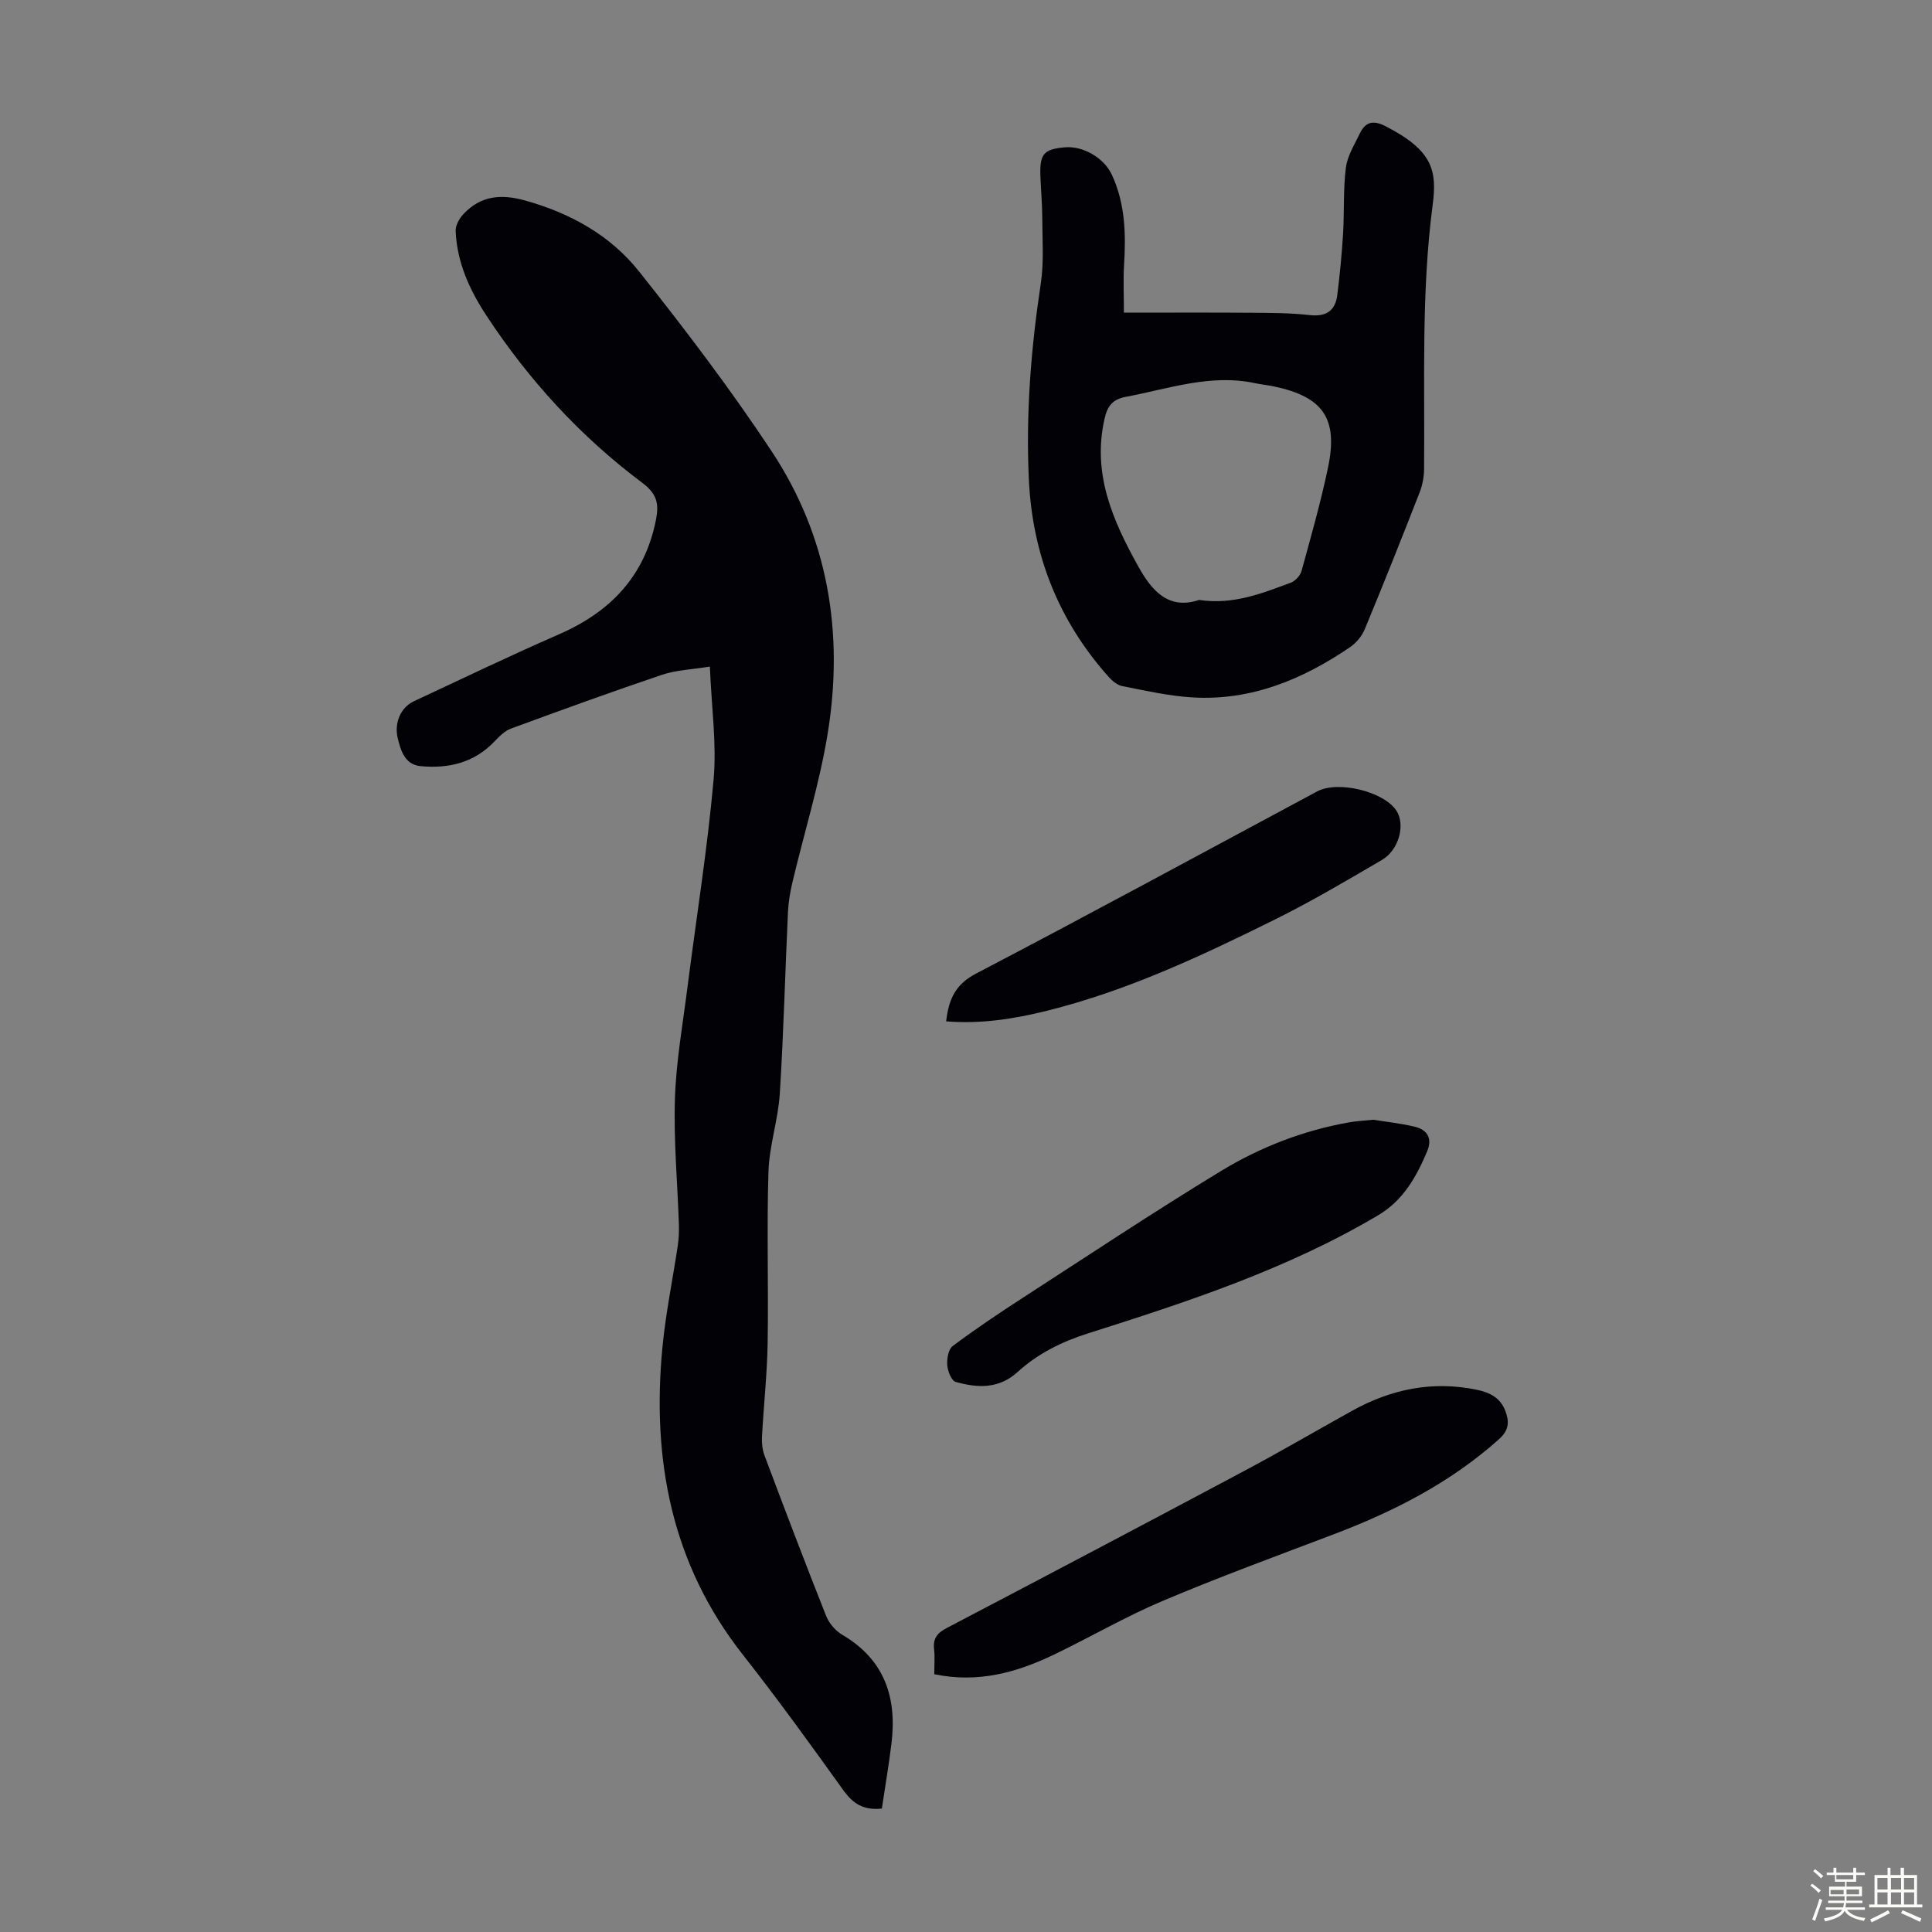 <svg enable-background="new 0 0 400 400" viewBox="0 0 400 400" xmlns="http://www.w3.org/2000/svg"><rect x="0" y="0" width="400" height="400" fill="#808080" stroke="none"/><path d="m374.8 390.4.4-.4c.7.5 1.3 1 1.8 1.4l-.5.5c-.5-.6-1.1-1.1-1.7-1.5zm1 7.3-.6-.3c.5-1.4 1.1-2.8 1.5-4.3.2.1.4.2.6.3-.5 1.3-1 2.8-1.5 4.3zm-.4-10.3.4-.4c.4.3 1 .8 1.7 1.4l-.5.5c-.4-.5-1-1-1.6-1.5zm2.5.3h1.7v-1h.6v1h3.5v-1h.6v1h1.8v.5h-1.8v1.4h-2v1h3.2v2h-3.2v.9h3.3v.5h-3.4c0 .3-.1.6-.1.9h4v.5h-3.7c.7.9 1.9 1.5 3.8 1.7-.1.2-.2.4-.3.6-2.1-.4-3.5-1.1-4-2.1-.4 1-1.8 1.7-4 2.2-.1-.2-.2-.4-.3-.6 2.1-.4 3.4-1 3.8-1.8h-3.4v-.5h3.6c.1-.3.1-.6.2-.9h-3.3v-.5h3.4c0-.3 0-.6 0-.9h-3.2v-2h3.3v-1h-2.1v-1.4h-1.7v-.5zm1.1 3.5v1h2.7c0-.3 0-.4 0-.4 0-.1 0-.2 0-.2 0-.1 0-.2 0-.3h-2.7zm1.2-3v.9h3.5v-.9zm4.7 3h-2.6v.6.4h2.6z" fill="#fbfcfa"/><path d="m393.6 386.7h.6v1.5h2.7v6.1h1.1v.6h-11v-.6h1.1v-6.1h2.7v-1.5h.6v1.5h2.1v-1.5zm-2.7 8.8.4.6c-1.2.6-2.5 1.3-3.8 1.9-.1-.2-.2-.4-.3-.6 1.2-.6 2.5-1.2 3.7-1.9zm-2.2-6.7v2.4h2.1v-2.4zm0 3v2.5h2.1v-2.5zm2.8-3v2.4h2.1v-2.4zm0 3v2.5h2.1v-2.5zm6 6.1c-1.4-.7-2.7-1.3-3.9-1.8l.3-.6c1.5.6 2.7 1.2 3.9 1.7zm-1.2-9.1h-2.1v2.4h2.1zm-2.1 3v2.5h2.1v-2.5z" fill="#fbfcfa"/><g fill="#010106"><path d="m146.97 138.01c-3.67.6-6.94.7-9.91 1.7-10.48 3.53-20.87 7.31-31.25 11.13-1.29.47-2.42 1.6-3.4 2.63-4.21 4.46-9.54 5.7-15.34 5.15-3.22-.31-4.09-3.17-4.72-5.77-.78-3.2.64-6.4 3.31-7.65 10.02-4.69 20-9.47 30.13-13.9 10.68-4.67 17.77-12.11 20.04-23.79.62-3.2.19-5.28-2.83-7.53-12.82-9.59-23.54-21.3-32.33-34.7-3.46-5.27-6.07-11-6.33-17.45-.05-1.17.78-2.63 1.64-3.54 3.58-3.79 7.75-4.17 12.77-2.77 9.37 2.62 17.6 7.19 23.55 14.67 9.59 12.06 18.95 24.39 27.45 37.23 11.75 17.75 15.01 37.71 11.6 58.53-1.69 10.32-4.84 20.4-7.26 30.61-.49 2.05-.85 4.16-.95 6.26-.59 12.52-.9 25.06-1.69 37.57-.34 5.44-2.18 10.79-2.35 16.22-.37 11.84.03 23.69-.17 35.54-.11 6.46-.83 12.9-1.17 19.35-.07 1.29.09 2.69.54 3.89 4.17 11.09 8.37 22.16 12.74 33.17.6 1.52 1.94 3.08 3.35 3.91 8.79 5.16 11.35 13.03 10.17 22.58-.56 4.52-1.33 9.01-1.98 13.39-3.86.42-6.02-1.07-7.98-3.8-6.78-9.45-13.6-18.9-20.79-28.03-14.81-18.82-18.87-40.39-16.67-63.56.67-7.1 2.14-14.12 3.19-21.19.21-1.42.27-2.88.23-4.32-.29-8.72-1.11-17.46-.82-26.17.26-7.79 1.66-15.55 2.64-23.32 1.81-14.2 4.09-28.36 5.36-42.61.67-7.4-.43-14.95-.77-23.43z"/><path d="m232.69 64.73c9.17 0 17.76-.04 26.35.02 4.02.03 8.07.03 12.06.48 3.48.4 5.37-.88 5.78-4.2.52-4.2.93-8.41 1.19-12.64.27-4.56.01-9.17.58-13.68.31-2.44 1.78-4.76 2.88-7.06 1.17-2.44 2.76-2.84 5.35-1.51 9.85 5.05 10.66 9.24 9.73 16.35-2.38 18.16-1.6 36.41-1.77 54.64-.02 1.63-.34 3.35-.94 4.87-3.7 9.47-7.46 18.92-11.36 28.31-.59 1.42-1.78 2.83-3.06 3.7-9.82 6.68-20.48 11.11-32.61 10.38-4.87-.29-9.71-1.4-14.52-2.34-1.07-.21-2.14-1.14-2.91-2.01-10.34-11.64-15.71-25.26-16.43-40.84-.63-13.59.44-27.03 2.47-40.46.68-4.48.32-9.12.31-13.69-.01-2.91-.29-5.81-.39-8.72-.15-4.48.73-5.46 5.1-5.83 3.81-.32 8.1 2.22 9.71 5.71 2.78 5.99 2.91 12.32 2.51 18.74-.18 2.87-.03 5.77-.03 9.78zm15.56 59.48c7.07 1.06 13.02-1.36 18.99-3.57.94-.35 1.98-1.49 2.24-2.46 1.95-7.1 3.97-14.2 5.48-21.41 2.11-10.15-1.02-14.6-11.17-16.76-1.31-.28-2.65-.4-3.96-.68-9.23-1.97-17.89 1.17-26.74 2.83-2.82.53-3.82 1.97-4.4 4.52-2.6 11.34 1.67 21.06 6.97 30.58 2.84 5.15 6.36 9.05 12.59 6.95z"/><path d="m193.43 346.63c0-1.88.15-3.56-.04-5.21-.25-2.24.7-3.36 2.66-4.38 20.58-10.78 41.13-21.61 61.63-32.54 7.49-3.99 14.82-8.28 22.24-12.4 8.1-4.5 16.66-6.27 25.85-4.36 2.64.55 4.84 1.62 5.89 4.36.87 2.3.75 4.02-1.32 5.88-10.08 9.02-21.85 15-34.37 19.74-11.79 4.47-23.64 8.82-35.25 13.73-7.7 3.25-14.97 7.5-22.51 11.12-7.69 3.69-15.67 5.95-24.78 4.06z"/><path d="m284.3 231.83c2.45.4 5.57.72 8.59 1.44 2.59.62 3.73 2.4 2.59 5.09-2.24 5.29-4.92 10.15-10.17 13.26-18.8 11.14-39.39 17.89-60.04 24.44-5.46 1.73-10.39 4.18-14.55 7.97-3.95 3.6-8.35 3.34-12.86 2.08-.87-.24-1.65-2.23-1.74-3.47-.1-1.32.23-3.29 1.13-3.96 4.65-3.48 9.48-6.73 14.35-9.88 13.69-8.86 27.27-17.89 41.2-26.36 8.12-4.93 17.02-8.39 26.48-10.06 1.44-.26 2.89-.33 5.02-.55z"/><path d="m195.89 211.46c.55-4.71 1.98-7.69 6.19-9.89 23.65-12.36 47.09-25.1 70.61-37.71 4.3-2.31 13.79-.01 16.41 3.96 1.9 2.88.58 8.13-3 10.23-7.32 4.28-14.64 8.61-22.23 12.37-15.21 7.53-30.57 14.75-47.16 18.86-6.72 1.66-13.52 2.76-20.82 2.18z"/></g></svg>